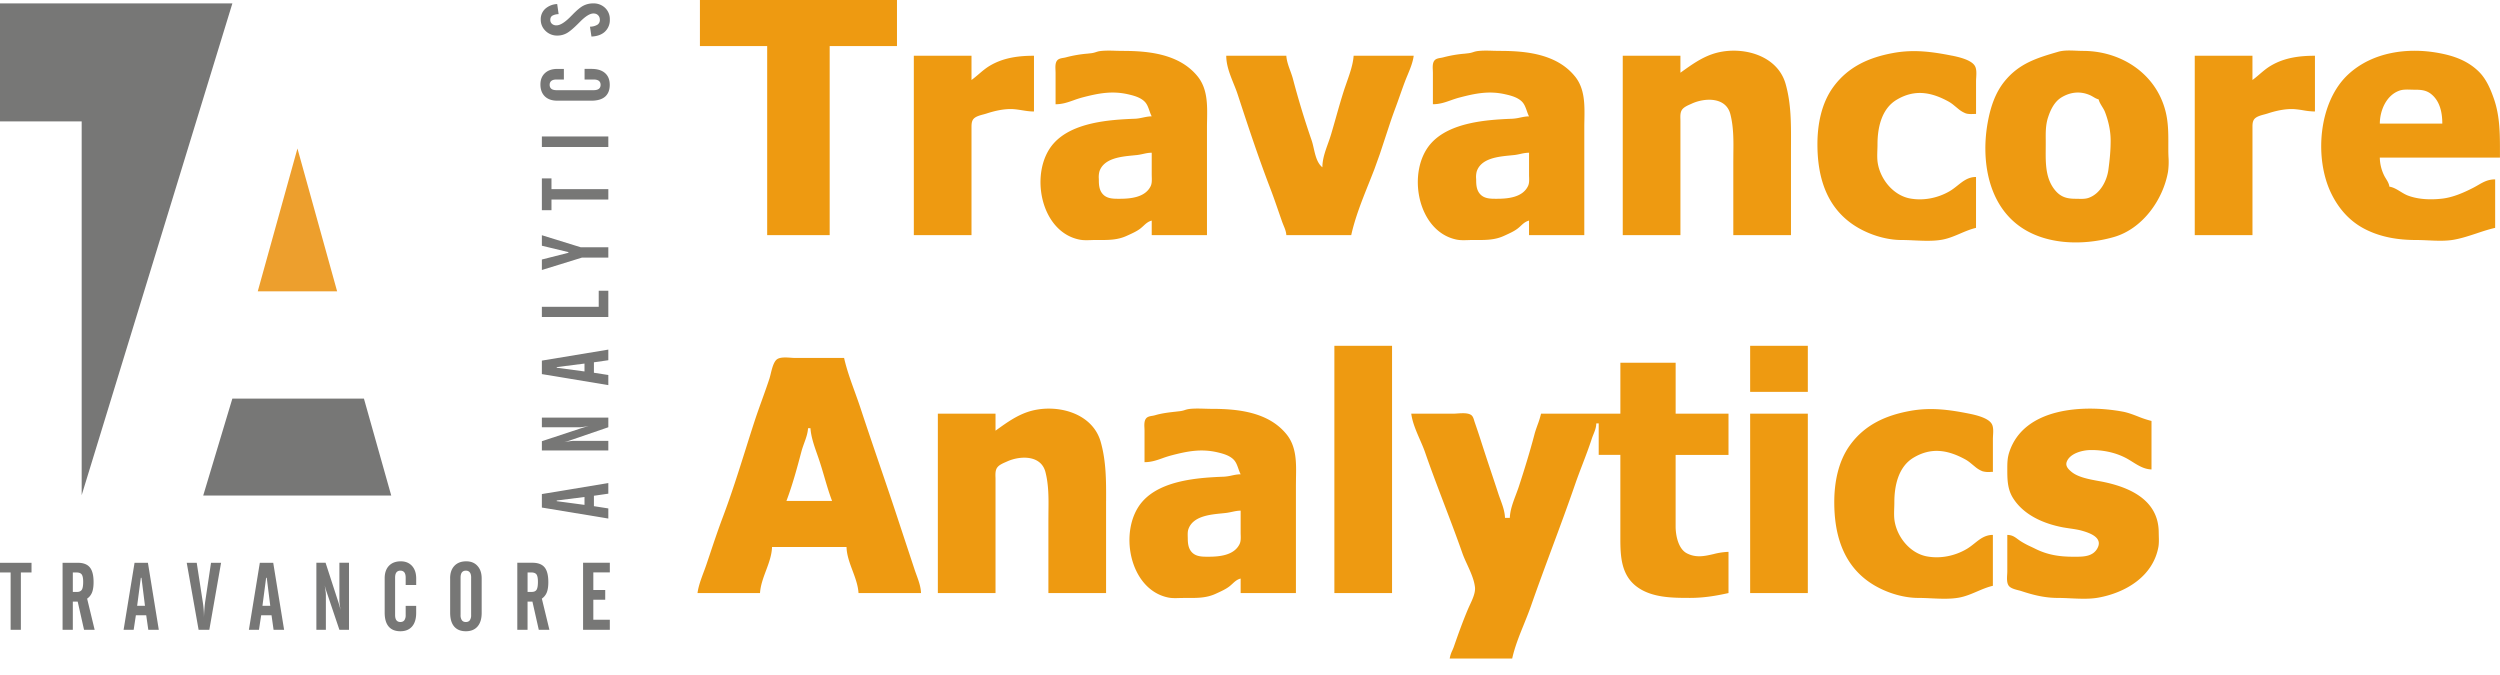 <svg width="100" height="27" viewBox="0 0 100 27" fill="none" xmlns="http://www.w3.org/2000/svg">
    <path d="M3.267 19.807V4.855H0V.136h9.295L3.267 19.807" fill="#777776"/>
    <path d="M10.31 11.653h3.175L11.898 5.94l-1.588 5.714" fill="#ED9F2D"/>
    <path d="m8.129 19.82 1.165-3.876h5.263l1.092 3.876H8.13" fill="#777776"/>
    <path fill-rule="evenodd" clip-rule="evenodd" d="M15.387 24.504V23.13c0-.211.057-.377.17-.497.115-.12.272-.18.473-.18.19 0 .34.062.452.185.11.123.166.29.166.503v.258h-.421v-.295c0-.092-.018-.162-.053-.208-.036-.046-.089-.07-.159-.07s-.122.024-.158.07c-.035.046-.053.116-.053.208V24.6c0 .093.018.163.053.21.036.047.089.07.158.07.07 0 .123-.023.159-.07a.346.346 0 0 0 .053-.21v-.365h.42v.28c0 .235-.054.416-.163.543-.11.128-.267.192-.469.192-.207 0-.364-.064-.47-.19-.106-.126-.158-.311-.158-.556zm-12.474.688v-1.127h.195l.254 1.127h.424l-.301-1.246a.543.543 0 0 0 .198-.252c.04-.104.06-.24.06-.408 0-.272-.05-.47-.15-.591-.1-.123-.263-.184-.489-.184h-.601v2.68h.41zM0 22.898v-.387h1.261v.387H.835v2.294h-.41v-2.294H0zm2.913 0v.78h.162c.094 0 .16-.03.197-.087.037-.057.055-.164.055-.32 0-.141-.02-.239-.058-.292-.039-.054-.109-.08-.209-.08h-.147zm2.031 2.294.438-2.681h.535l.435 2.68h-.42l-.083-.58h-.414l-.088.58h-.403zm.854-.96h-.312l.147-1.12h.026l.14 1.12zm1.67-1.721h.401l.245 1.587a3.777 3.777 0 0 1 .044.558v.049a7.13 7.13 0 0 1 .045-.607l.238-1.587h.402l-.47 2.68h-.429l-.475-2.68zm2.925 0-.437 2.68h.402l.089-.58h.414l.082.58h.421l-.435-2.68h-.536zm.105 1.72h.312l-.14-1.12h-.025l-.147 1.12zm2.157-1.72v2.68h.38v-1.4c0-.03-.003-.074-.011-.137l-.034-.235a2.662 2.662 0 0 0 .086.291l.5 1.482h.384V22.51h-.384v1.526c0 .03.005.079.013.145.009.066.02.138.033.216a4.935 4.935 0 0 0-.079-.285l-.52-1.602h-.368zm6.19.593v1.497a.344.344 0 0 1-.053.21c-.035.046-.088.07-.158.07s-.122-.024-.158-.07a.344.344 0 0 1-.053-.21v-1.497c0-.092.018-.162.053-.208.036-.046.089-.07.158-.07.07 0 .123.024.158.07.036.046.054.116.054.208zm-.84.026c0-.211.058-.377.172-.497.114-.12.271-.18.473-.18.19 0 .34.062.45.185.112.123.167.29.167.503v1.374c0 .235-.055.416-.164.543-.11.128-.267.192-.469.192-.204 0-.36-.064-.468-.19-.107-.127-.16-.312-.16-.556V23.13zm3.098.547v-.779h.147c.1 0 .17.027.21.08.038.054.057.152.057.293 0 .156-.018.263-.055.32-.037.058-.102.086-.197.086h-.162zm-.001.388v1.127h-.41V22.51h.601c.226 0 .389.061.49.184.1.122.15.32.15.591 0 .168-.02.304-.06.408a.543.543 0 0 1-.199.252l.302 1.246h-.425l-.254-1.127h-.195zm2.221-1.554v2.68h1.07v-.402h-.66v-.8h.476V23.6h-.476v-.703h.66v-.387h-1.07zM23.599 1.067l.059.395c.23-.01.41-.075.54-.196a.635.635 0 0 0 .195-.488.616.616 0 0 0-.186-.46.658.658 0 0 0-.478-.182.848.848 0 0 0-.391.09c-.117.059-.267.184-.45.374l-.025.024c-.249.26-.45.39-.604.39a.26.26 0 0 1-.18-.06.206.206 0 0 1-.067-.162c0-.072.026-.126.077-.162a.526.526 0 0 1 .256-.064l-.057-.404a.762.762 0 0 0-.48.191.56.56 0 0 0-.178.428c0 .18.064.331.192.456a.655.655 0 0 0 .474.186c.13 0 .252-.031.368-.093.116-.062.282-.201.497-.419L23.2.872c.22-.222.398-.333.537-.333.077 0 .14.023.186.07.047.047.071.108.071.183a.223.223 0 0 1-.097.197.593.593 0 0 1-.298.078zm.051 2.96h-1.362c-.21 0-.373-.057-.493-.171-.118-.116-.178-.274-.178-.478 0-.19.061-.343.183-.455.122-.112.288-.167.5-.167h.255v.424h-.293c-.091 0-.16.018-.206.054-.046.036-.07.09-.07.16s.024.123.07.16c.046.035.115.053.206.053h1.483c.093 0 .162-.018.209-.054.046-.036.07-.09.07-.16s-.024-.123-.07-.159c-.047-.036-.116-.054-.209-.054h-.362v-.424h.278c.233 0 .413.055.539.166.126.11.19.268.19.472 0 .208-.064.367-.188.474-.125.107-.31.16-.552.16zm.683 1.853h-2.658v-.421h2.658v.42zm-2.274 2.528h-.384V7.136h.384v.43h2.274v.414h-2.274v.428zm-.384 1.972v.42l1.604-.496h1.054v-.413H23.23l-1.555-.482v.42l1.062.256v.026l-1.062.27zm2.658 2.301h-2.658v-.409h2.274v-.642h.384v1.051zm0 2.724-2.658-.441v-.54l2.658-.44v.425l-.576.083v.418l.576.09v.405zm-2.658 2.614h2.658v-.384h-1.39c-.028 0-.073.004-.135.012-.062.009-.14.02-.233.035a2.57 2.57 0 0 0 .289-.088l1.469-.504v-.387h-2.658v.387h1.512c.031 0 .079-.005.145-.014.065-.008.137-.02.214-.032a4.97 4.97 0 0 0-.283.08l-1.588.524v.37zm2.658 2.723-2.658-.44v-.54l2.658-.44v.425l-.576.083v.417l.576.09v.405zm-.953-.547v-.315l-1.11.14v.027l1.11.148zm0-5.652v.315l-1.11-.149v-.025l1.11-.141z" fill="#777776"/>
    <path fill-rule="evenodd" clip-rule="evenodd" d="M35.879 0v1.842h-2.692v7.564h-2.5V1.842h-2.69V0h7.882zM83.32 2.036c1.498 0 2.899.882 3.295 2.39.122.466.12.923.118 1.399v.187c0 .083.003.168.006.254a2.89 2.89 0 0 1-.019.61c-.203 1.131-1.028 2.278-2.164 2.605-1.259.361-2.863.329-3.926-.55-1.158-.956-1.374-2.643-1.12-4.038.107-.589.291-1.17.675-1.643.585-.72 1.303-.935 2.146-1.18.222-.064.48-.052.725-.042.09.004.18.008.264.008zm-5.24.19c.255.051.784.168.92.42.067.122.057.302.048.46-.003.05-.006.1-.006.142v1.31c-.03 0-.063 0-.096.002-.108.003-.222.007-.32-.027a1.06 1.06 0 0 1-.297-.18l-.19-.156a1.397 1.397 0 0 0-.193-.133c-.7-.385-1.362-.5-2.076-.076-.613.363-.77 1.13-.77 1.782 0 .072-.002.147-.005.223-.006.184-.013.373.018.548.114.648.628 1.276 1.29 1.398.538.099 1.112-.017 1.581-.29.12-.071.225-.155.327-.236.217-.172.42-.333.73-.334v2.036c-.216.05-.422.137-.628.225-.234.1-.47.2-.725.247-.352.064-.743.046-1.122.029-.172-.008-.342-.016-.504-.016-.663 0-1.397-.246-1.945-.62-1.09-.744-1.42-1.953-1.42-3.21 0-.787.158-1.638.636-2.292.597-.816 1.436-1.181 2.388-1.357.82-.152 1.553-.055 2.36.106zm21.069.635c-.45-.438-.997-.629-1.598-.74-1.24-.23-2.646-.044-3.616.85-1.204 1.109-1.374 3.378-.676 4.786.298.601.733 1.096 1.337 1.406.635.327 1.335.437 2.038.437.152 0 .311.007.472.014.358.017.726.034 1.058-.027.306-.056.6-.153.894-.25.247-.083.494-.165.748-.222v-1.94c-.289.002-.466.104-.677.225a4.775 4.775 0 0 1-.207.115c-.381.195-.805.38-1.233.43-.45.053-.956.037-1.379-.125-.102-.04-.199-.099-.295-.158-.141-.086-.282-.172-.439-.196-.017-.122-.073-.213-.131-.307-.03-.05-.062-.101-.089-.159a1.69 1.69 0 0 1-.164-.697h4.806v-.435c-.001-.65-.025-1.288-.24-1.913-.134-.387-.31-.803-.61-1.094zm-54.234-.825c1.059 0 2.272.132 2.99 1.02.4.496.389 1.134.378 1.742-.002.099-.004.196-.004.293v4.315h-2.21v-.582c-.143.037-.232.119-.327.207-.044.04-.09.082-.142.122-.136.101-.305.178-.463.25l-.069.031c-.37.17-.736.168-1.127.166h-.131c-.057 0-.115.002-.174.004-.149.005-.302.01-.443-.017-1.598-.304-2.036-2.735-1.048-3.849.748-.843 2.22-.95 3.25-.988.11-.004.214-.025.319-.047.115-.024.23-.048.354-.049-.035-.068-.062-.143-.089-.22-.047-.134-.094-.27-.192-.368-.172-.173-.445-.245-.672-.296-.646-.146-1.194-.035-1.827.13a4.358 4.358 0 0 0-.353.114c-.227.08-.44.156-.712.156V2.909l-.003-.096c-.006-.136-.014-.297.066-.394.06-.072.156-.088.248-.104a.959.959 0 0 0 .108-.022 4.88 4.88 0 0 1 .85-.147h.001l.17-.019a.95.95 0 0 0 .172-.042c.056-.018.112-.035.17-.042.205-.025.419-.019.63-.012.094.002.188.005.28.005zm18.083 1.02c-.718-.888-1.931-1.02-2.99-1.02-.093 0-.187-.003-.281-.005-.21-.007-.424-.013-.628.012a.958.958 0 0 0-.171.042.95.95 0 0 1-.172.042l-.17.02a4.879 4.879 0 0 0-.851.146.968.968 0 0 1-.107.022c-.093.016-.19.032-.249.104-.08.097-.073.258-.066.394l.003.096v1.26c.271 0 .485-.075.711-.155.113-.04.228-.08.355-.113.632-.166 1.18-.277 1.826-.13.227.05.5.122.671.295.099.099.146.235.194.369.026.076.053.151.088.22-.123 0-.24.024-.355.048a1.894 1.894 0 0 1-.318.047c-1.03.039-2.502.145-3.25.988-.988 1.114-.55 3.545 1.047 3.85.142.026.295.02.444.016.059-.002.117-.004.173-.004h.131c.392.002.759.004 1.128-.166l.07-.032c.157-.072.326-.148.462-.25.052-.039.098-.08.142-.122.095-.087.184-.17.326-.206v.582h2.211V5.09c0-.097.002-.195.004-.293.01-.608.023-1.246-.378-1.742zm8.642 2.67c.003-.804.006-1.584-.215-2.367-.346-1.225-1.886-1.556-2.938-1.192-.451.156-.82.42-1.206.696l-.064.046V2.23h-2.307v7.176h2.307V4.848l-.001-.079c-.004-.13-.008-.272.064-.378.073-.106.22-.17.342-.224.02-.009.04-.017.057-.026.516-.234 1.358-.267 1.535.425.133.52.127 1.057.12 1.594v.003l-.002.334v2.909h2.307V6.012l.001-.285v-.002zM38.86 2.23v.97c.1-.073.194-.153.287-.232.14-.12.281-.24.445-.338.546-.324 1.15-.4 1.767-.4v2.23c-.165 0-.319-.024-.472-.049-.114-.018-.227-.036-.346-.045-.346-.024-.742.064-1.07.172a2.36 2.36 0 0 1-.132.038c-.14.037-.3.08-.388.17-.086.089-.09.216-.091.335v4.325h-2.307V2.23h2.307zm12.75.6c-.072-.197-.143-.393-.157-.6H49.05c.001.386.147.747.29 1.106.061.15.122.3.171.452.41 1.255.83 2.522 1.303 3.754.121.316.23.633.34.952l.127.365c.02.057.042.11.063.162.051.123.1.239.11.385h2.595c.153-.694.429-1.384.697-2.056.078-.196.156-.39.23-.583l.218-.607.404-1.224c.068-.204.14-.407.215-.608.066-.175.128-.351.19-.528.064-.18.127-.36.195-.538.033-.088.07-.177.107-.266.103-.248.208-.501.243-.766h-2.403c-.022.34-.151.707-.271 1.048l-.095.274c-.126.387-.237.778-.347 1.168-.062.217-.123.433-.187.648-.037.126-.082.251-.127.377-.11.308-.222.618-.223.946-.21-.166-.28-.473-.346-.76-.027-.116-.052-.228-.087-.327a34.123 34.123 0 0 1-.742-2.439c-.03-.113-.07-.224-.11-.336zm38.488-.6v.97c.1-.073.194-.153.287-.233.141-.12.282-.24.446-.337.545-.324 1.148-.4 1.767-.4v2.23a2.92 2.92 0 0 1-.473-.049 3.863 3.863 0 0 0-.345-.045c-.347-.024-.743.064-1.07.172-.04.013-.085.025-.132.038-.14.037-.3.08-.389.17-.086.089-.09.216-.09.335v4.325H87.79V2.23h2.307zM81.92 4.703c.1-.312.257-.64.547-.812.357-.213.746-.252 1.127-.087.05.022.094.048.138.073.066.04.131.077.213.099.027.106.082.195.137.285.043.07.087.14.118.22.14.365.226.754.226 1.143 0 .408-.037.768-.09 1.165-.062.456-.334.968-.796 1.127-.128.044-.268.04-.404.037l-.104-.002c-.325 0-.573-.053-.799-.307-.414-.468-.409-1.093-.404-1.682l.001-.192v-.158c-.003-.31-.006-.608.09-.91zM46.07 6.109c-.126 0-.237.024-.349.049-.075.016-.15.032-.23.042l-.178.018c-.486.048-1.156.115-1.334.634a.868.868 0 0 0-.026.3l.001.072c.001.192.022.39.157.54.168.187.423.187.652.187h.008c.432 0 1.036-.045 1.258-.51.05-.107.046-.24.042-.364l-.002-.095v-.873zm14.744.049a1.63 1.63 0 0 1 .348-.05v.874c0 .03 0 .063.002.096.004.123.009.256-.043.363-.221.465-.825.51-1.257.51h-.008c-.23 0-.485 0-.652-.187-.135-.15-.156-.348-.157-.54 0-.024 0-.049-.002-.074a.865.865 0 0 1 .026-.298c.178-.52.849-.586 1.334-.634l.178-.018c.08-.01.156-.026.23-.042zm35.169-2.535c-.532.183-.789.8-.79 1.322h2.499c0-.427-.087-.887-.435-1.174-.217-.18-.45-.183-.719-.183l-.123-.003c-.146-.004-.297-.008-.432.038zM67.026 16.548V14.51h-2.211v2.037h-3.173a3.762 3.762 0 0 1-.143.458c-.045.126-.09.251-.123.38-.182.69-.396 1.386-.618 2.064-.036.11-.078.222-.121.336-.115.305-.235.622-.244.931H60.2c-.007-.252-.097-.498-.185-.739-.03-.08-.058-.158-.084-.237-.094-.29-.19-.578-.287-.868a99.55 99.55 0 0 1-.411-1.252c-.08-.25-.164-.499-.25-.747l-.033-.107c-.023-.071-.055-.139-.123-.178-.133-.075-.343-.061-.523-.05-.062.005-.12.009-.17.009H56.45c.046.347.195.69.341 1.026.078.179.156.356.216.531.24.695.502 1.38.763 2.067.246.644.491 1.288.719 1.938.053.153.125.312.2.474.136.299.277.608.31.906.025.22-.103.493-.21.72-.028.062-.055.12-.077.173-.202.481-.38.974-.551 1.467-.02.06-.044.114-.068.17a1.187 1.187 0 0 0-.105.321h2.5c.103-.467.287-.921.47-1.373.097-.242.195-.483.28-.725.271-.778.558-1.55.844-2.324.315-.848.63-1.697.925-2.553.093-.269.195-.535.297-.802.126-.33.253-.662.362-.998.022-.068.047-.13.072-.192.056-.14.11-.272.114-.438h.096v1.26h.866v3.345c0 .713.033 1.462.66 1.929.596.444 1.425.447 2.128.447.534 0 1.02-.078 1.538-.194v-1.648a2.73 2.73 0 0 0-.6.09c-.354.081-.697.16-1.068-.033-.345-.18-.447-.724-.447-1.075v-2.86h2.115v-1.65h-2.115zm11.728-.004c.255.05.784.168.92.42.067.121.057.301.047.459-.002.051-.005.1-.005.143v1.309H79.664l-.043.002a.904.904 0 0 1-.322-.027 1.06 1.06 0 0 1-.296-.18l-.19-.156a1.391 1.391 0 0 0-.193-.133c-.7-.384-1.362-.5-2.076-.076-.613.364-.77 1.131-.77 1.782 0 .073-.002.148-.005.223-.006.184-.013.373.018.548.113.649.628 1.276 1.29 1.398.538.1 1.112-.017 1.58-.29.121-.07.226-.154.328-.235.217-.173.419-.334.73-.335v2.036c-.216.05-.422.138-.629.226-.233.1-.469.2-.724.247-.352.064-.743.046-1.122.028-.172-.008-.342-.016-.504-.016-.663 0-1.397-.246-1.946-.62-1.088-.743-1.419-1.952-1.419-3.21 0-.787.158-1.638.636-2.291.596-.816 1.436-1.182 2.388-1.358.82-.151 1.553-.055 2.36.106zm6.77.117c-.204-.079-.408-.158-.626-.198-1.529-.28-3.942-.178-4.529 1.63-.07.217-.077.409-.077.637v.017c0 .411 0 .81.227 1.172.427.683 1.223 1.027 1.993 1.174.093.017.188.031.284.045.172.025.347.05.51.099.314.091.835.283.578.716-.171.288-.5.314-.8.316h-.148c-.551 0-1.028-.07-1.529-.32a8.066 8.066 0 0 0-.166-.08 3.438 3.438 0 0 1-.408-.217 2.558 2.558 0 0 1-.128-.09c-.123-.09-.218-.16-.413-.166v1.455c0 .037-.002.079-.005.124-.009.16-.02.353.069.463.077.094.241.137.381.173.046.011.09.023.126.035.48.159.942.271 1.448.271.163 0 .332.008.504.016.38.018.77.036 1.122-.028 1.095-.2 2.187-.853 2.4-2.032.023-.136.02-.28.015-.422l-.003-.152c-.003-1.345-1.244-1.844-2.351-2.049l-.073-.013c-.339-.062-.79-.144-1.05-.351-.13-.106-.273-.238-.204-.418.127-.333.62-.46.938-.466.459-.007.937.08 1.355.282.116.055.225.123.334.191.237.148.471.294.762.303v-1.94a3.951 3.951 0 0 1-.536-.177zm-37.052-.307c1.06 0 2.272.131 2.991 1.02.4.495.389 1.134.377 1.741l-.003.293v4.315h-2.211v-.581c-.142.036-.23.118-.326.206-.044.04-.09.083-.143.122-.136.101-.304.178-.461.25l-.07.032c-.37.17-.736.168-1.127.166h-.132l-.173.003c-.15.005-.302.01-.444-.016-1.597-.305-2.035-2.736-1.047-3.85.748-.843 2.22-.949 3.25-.987a1.89 1.89 0 0 0 .318-.048c.115-.024.231-.048.355-.048-.035-.068-.062-.144-.089-.22-.047-.134-.094-.27-.193-.369-.171-.173-.444-.244-.671-.296-.646-.145-1.195-.035-1.827.131a4.343 4.343 0 0 0-.354.113c-.226.08-.44.156-.711.156v-1.26l-.003-.097c-.007-.135-.014-.296.066-.393.059-.072.156-.089.248-.104a.975.975 0 0 0 .108-.023c.282-.083.564-.114.85-.146l.17-.02a.96.96 0 0 0 .173-.042.964.964 0 0 1 .17-.042c.204-.025.418-.018.629-.012.094.003.188.006.28.006zm7.21 7.37v-9.891h-2.307v9.89h2.307zm-23.888-9.406h1.97c.101.454.265.906.427 1.353.078.217.156.433.227.647.249.757.506 1.51.763 2.264.275.805.55 1.61.814 2.42l.577 1.745c.025.079.054.158.083.238.088.24.178.486.186.738h-2.5c-.02-.31-.13-.605-.24-.9-.116-.31-.231-.619-.24-.942h-2.98c-.01.323-.125.633-.241.943-.11.294-.22.59-.24.9h-2.5c.037-.276.142-.557.243-.83.038-.1.075-.2.109-.299l.14-.416c.17-.51.342-1.02.532-1.523.33-.878.615-1.78.899-2.679.12-.383.241-.765.365-1.145.092-.28.193-.56.293-.838.102-.284.204-.567.297-.852a2.99 2.99 0 0 0 .051-.192c.051-.209.115-.466.239-.569.124-.102.368-.085.564-.072.06.005.116.009.162.009zm12.45 5.724c.003-.803.006-1.583-.215-2.365-.346-1.226-1.887-1.556-2.938-1.193-.451.156-.82.42-1.205.696l-.065.047v-.68h-2.307v7.176h2.307v-4.557c0-.026 0-.052-.002-.08-.003-.129-.007-.272.065-.377.072-.107.22-.171.342-.225l.057-.025c.516-.235 1.357-.268 1.535.424.133.52.127 1.057.12 1.593l-.002.338v2.91h2.307v-3.682zm28.069-3.494v7.175h-2.307v-7.175h2.307zm-23.035 3.927c.112-.024.223-.048.348-.049v.873c0 .03 0 .063.002.096.004.123.008.256-.043.364-.221.464-.825.51-1.257.51h-.008c-.23 0-.485 0-.653-.187-.134-.15-.155-.348-.156-.54l-.002-.075c-.002-.1-.005-.206.026-.297.178-.52.848-.586 1.334-.634.063-.007.123-.012.178-.019.08-.01.156-.026.23-.042zm-16.86-3.346h-.096c-.013.207-.084.403-.156.599-.04.111-.08.223-.11.336-.172.654-.36 1.344-.599 1.974h1.826c-.12-.315-.215-.64-.31-.965-.061-.208-.122-.416-.19-.621-.029-.09-.061-.182-.094-.276-.12-.341-.249-.707-.27-1.046zm39.895-1.454v-1.842h-2.307v1.842h2.307z" fill="#EE9A11"/>
</svg>
